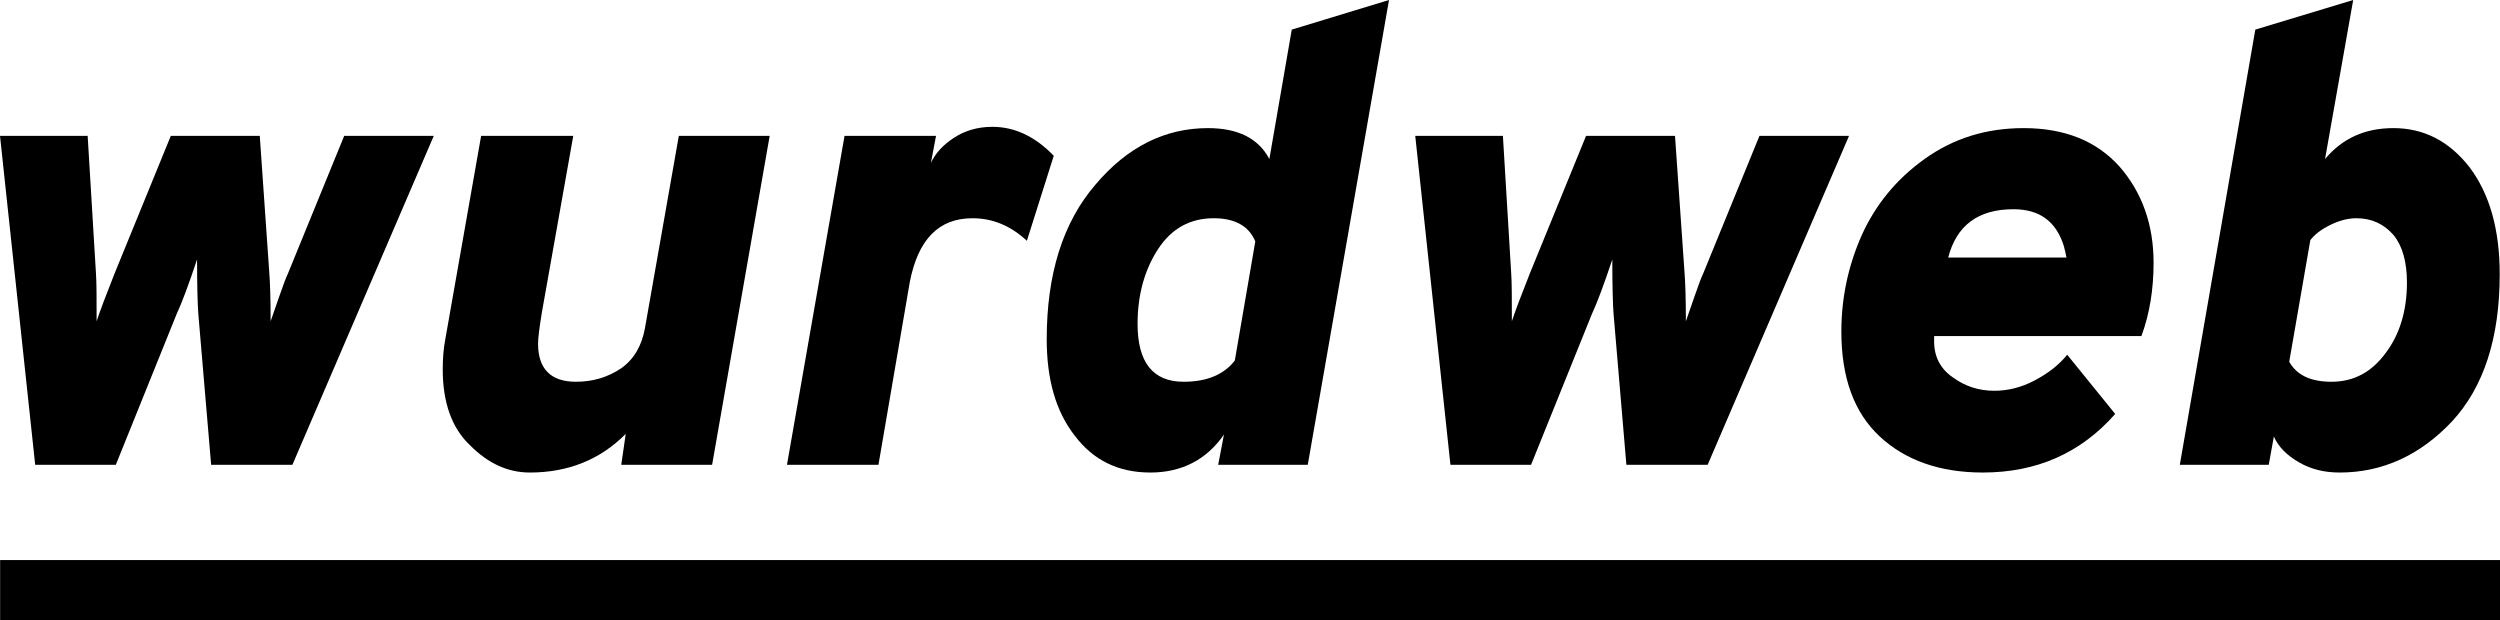 <?xml version="1.0" encoding="UTF-8" standalone="no"?>
<!DOCTYPE svg PUBLIC "-//W3C//DTD SVG 1.1//EN" "http://www.w3.org/Graphics/SVG/1.1/DTD/svg11.dtd">
<svg width="100%" height="100%" viewBox="0 0 2330 578" version="1.1" xmlns="http://www.w3.org/2000/svg" xmlns:xlink="http://www.w3.org/1999/xlink" xml:space="preserve" xmlns:serif="http://www.serif.com/" style="fill-rule:evenodd;clip-rule:evenodd;stroke-linejoin:round;stroke-miterlimit:2;">
    <g transform="matrix(3.125,0,0,3.125,0,0)">
        <g transform="matrix(0.758,0,0,1,-55.247,-220.925)">
            <rect x="72.931" y="387.958" width="984.143" height="17.893"/>
        </g>
        <g transform="matrix(190.815,0,0,192,638.086,138.624)">
            <path d="M0.313,0.012C0.289,0.012 0.268,0.007 0.249,-0.004C0.23,-0.015 0.217,-0.028 0.21,-0.044L0.202,-0L0.063,-0L0.181,-0.676L0.334,-0.722L0.29,-0.475C0.317,-0.507 0.352,-0.523 0.397,-0.523C0.444,-0.523 0.484,-0.503 0.516,-0.462C0.547,-0.421 0.563,-0.366 0.563,-0.296C0.563,-0.197 0.538,-0.121 0.489,-0.068C0.439,-0.015 0.38,0.012 0.313,0.012ZM0.3,-0.129C0.335,-0.129 0.363,-0.144 0.385,-0.174C0.407,-0.203 0.418,-0.24 0.418,-0.283C0.418,-0.315 0.411,-0.34 0.397,-0.357C0.382,-0.374 0.363,-0.383 0.339,-0.383C0.325,-0.383 0.311,-0.379 0.297,-0.372C0.283,-0.365 0.273,-0.357 0.267,-0.349L0.234,-0.16C0.246,-0.139 0.268,-0.129 0.3,-0.129Z" style="fill-rule:nonzero;"/>
        </g>
        <g transform="matrix(190.815,0,0,192,536.382,138.624)">
            <path d="M0.288,0.012C0.221,0.012 0.167,-0.007 0.127,-0.044C0.087,-0.081 0.067,-0.135 0.067,-0.207C0.067,-0.26 0.078,-0.31 0.099,-0.357C0.12,-0.403 0.152,-0.443 0.197,-0.475C0.242,-0.507 0.293,-0.523 0.352,-0.523C0.416,-0.523 0.466,-0.503 0.502,-0.463C0.537,-0.423 0.555,-0.373 0.555,-0.314C0.555,-0.273 0.549,-0.235 0.536,-0.2L0.212,-0.2L0.212,-0.191C0.212,-0.168 0.222,-0.149 0.241,-0.136C0.26,-0.122 0.282,-0.115 0.306,-0.115C0.327,-0.115 0.348,-0.12 0.369,-0.131C0.39,-0.142 0.407,-0.155 0.42,-0.171L0.495,-0.079C0.441,-0.018 0.372,0.012 0.288,0.012ZM0.234,-0.322L0.419,-0.322C0.418,-0.324 0.418,-0.327 0.417,-0.331C0.416,-0.335 0.415,-0.338 0.415,-0.339C0.403,-0.378 0.377,-0.397 0.336,-0.397C0.281,-0.397 0.247,-0.372 0.234,-0.322Z" style="fill-rule:nonzero;"/>
        </g>
        <g transform="matrix(190.815,0,0,192,400.903,138.624)">
            <path d="M0.166,-0L0.111,-0.511L0.248,-0.511L0.261,-0.297C0.262,-0.283 0.262,-0.258 0.262,-0.223C0.267,-0.238 0.276,-0.262 0.29,-0.297L0.378,-0.511L0.517,-0.511L0.532,-0.297C0.533,-0.284 0.534,-0.259 0.534,-0.223C0.537,-0.232 0.542,-0.246 0.548,-0.263C0.554,-0.28 0.558,-0.291 0.561,-0.297L0.649,-0.511L0.789,-0.511L0.568,-0L0.441,-0L0.421,-0.234C0.42,-0.246 0.419,-0.274 0.419,-0.319C0.406,-0.28 0.395,-0.251 0.387,-0.234L0.292,-0L0.166,-0Z" style="fill-rule:nonzero;"/>
        </g>
        <g transform="matrix(190.815,0,0,192,297.099,138.624)">
            <path d="M0.241,0.012C0.191,0.012 0.152,-0.007 0.123,-0.045C0.093,-0.083 0.079,-0.133 0.079,-0.195C0.079,-0.296 0.104,-0.376 0.155,-0.435C0.205,-0.494 0.264,-0.523 0.331,-0.523C0.378,-0.523 0.41,-0.507 0.427,-0.475L0.462,-0.676L0.614,-0.722L0.487,-0L0.347,-0L0.356,-0.047C0.329,-0.008 0.29,0.012 0.241,0.012ZM0.293,-0.129C0.329,-0.129 0.356,-0.14 0.373,-0.162L0.405,-0.347C0.395,-0.371 0.373,-0.383 0.34,-0.383C0.303,-0.383 0.274,-0.367 0.253,-0.335C0.232,-0.303 0.221,-0.264 0.221,-0.219C0.221,-0.159 0.245,-0.129 0.293,-0.129Z" style="fill-rule:nonzero;"/>
        </g>
        <g transform="matrix(190.815,0,0,192,223.445,138.624)">
            <path d="M0.059,-0L0.149,-0.511L0.292,-0.511L0.284,-0.469C0.291,-0.484 0.303,-0.497 0.32,-0.508C0.337,-0.519 0.357,-0.525 0.38,-0.525C0.415,-0.525 0.447,-0.51 0.476,-0.48L0.434,-0.348C0.409,-0.371 0.381,-0.383 0.349,-0.383C0.296,-0.383 0.264,-0.35 0.251,-0.284L0.202,-0L0.059,-0Z" style="fill-rule:nonzero;"/>
        </g>
        <g transform="matrix(190.815,0,0,192,116.206,138.624)">
            <path d="M0.362,-0L0.369,-0.048C0.329,-0.008 0.279,0.012 0.219,0.012C0.185,0.012 0.154,-0.002 0.126,-0.03C0.097,-0.057 0.083,-0.097 0.083,-0.148C0.083,-0.164 0.084,-0.18 0.087,-0.195L0.143,-0.511L0.287,-0.511L0.238,-0.237C0.234,-0.213 0.232,-0.197 0.232,-0.188C0.232,-0.149 0.252,-0.129 0.291,-0.129C0.318,-0.129 0.341,-0.136 0.362,-0.15C0.382,-0.164 0.394,-0.185 0.399,-0.212L0.452,-0.511L0.594,-0.511L0.504,-0L0.362,-0Z" style="fill-rule:nonzero;"/>
        </g>
        <g transform="matrix(190.815,0,0,192,-21.18,138.624)">
            <path d="M0.166,-0L0.111,-0.511L0.248,-0.511L0.261,-0.297C0.262,-0.283 0.262,-0.258 0.262,-0.223C0.267,-0.238 0.276,-0.262 0.29,-0.297L0.378,-0.511L0.517,-0.511L0.532,-0.297C0.533,-0.284 0.534,-0.259 0.534,-0.223C0.537,-0.232 0.542,-0.246 0.548,-0.263C0.554,-0.28 0.558,-0.291 0.561,-0.297L0.649,-0.511L0.789,-0.511L0.568,-0L0.441,-0L0.421,-0.234C0.42,-0.246 0.419,-0.274 0.419,-0.319C0.406,-0.28 0.395,-0.251 0.387,-0.234L0.292,-0L0.166,-0Z" style="fill-rule:nonzero;"/>
        </g>
    </g>
</svg>